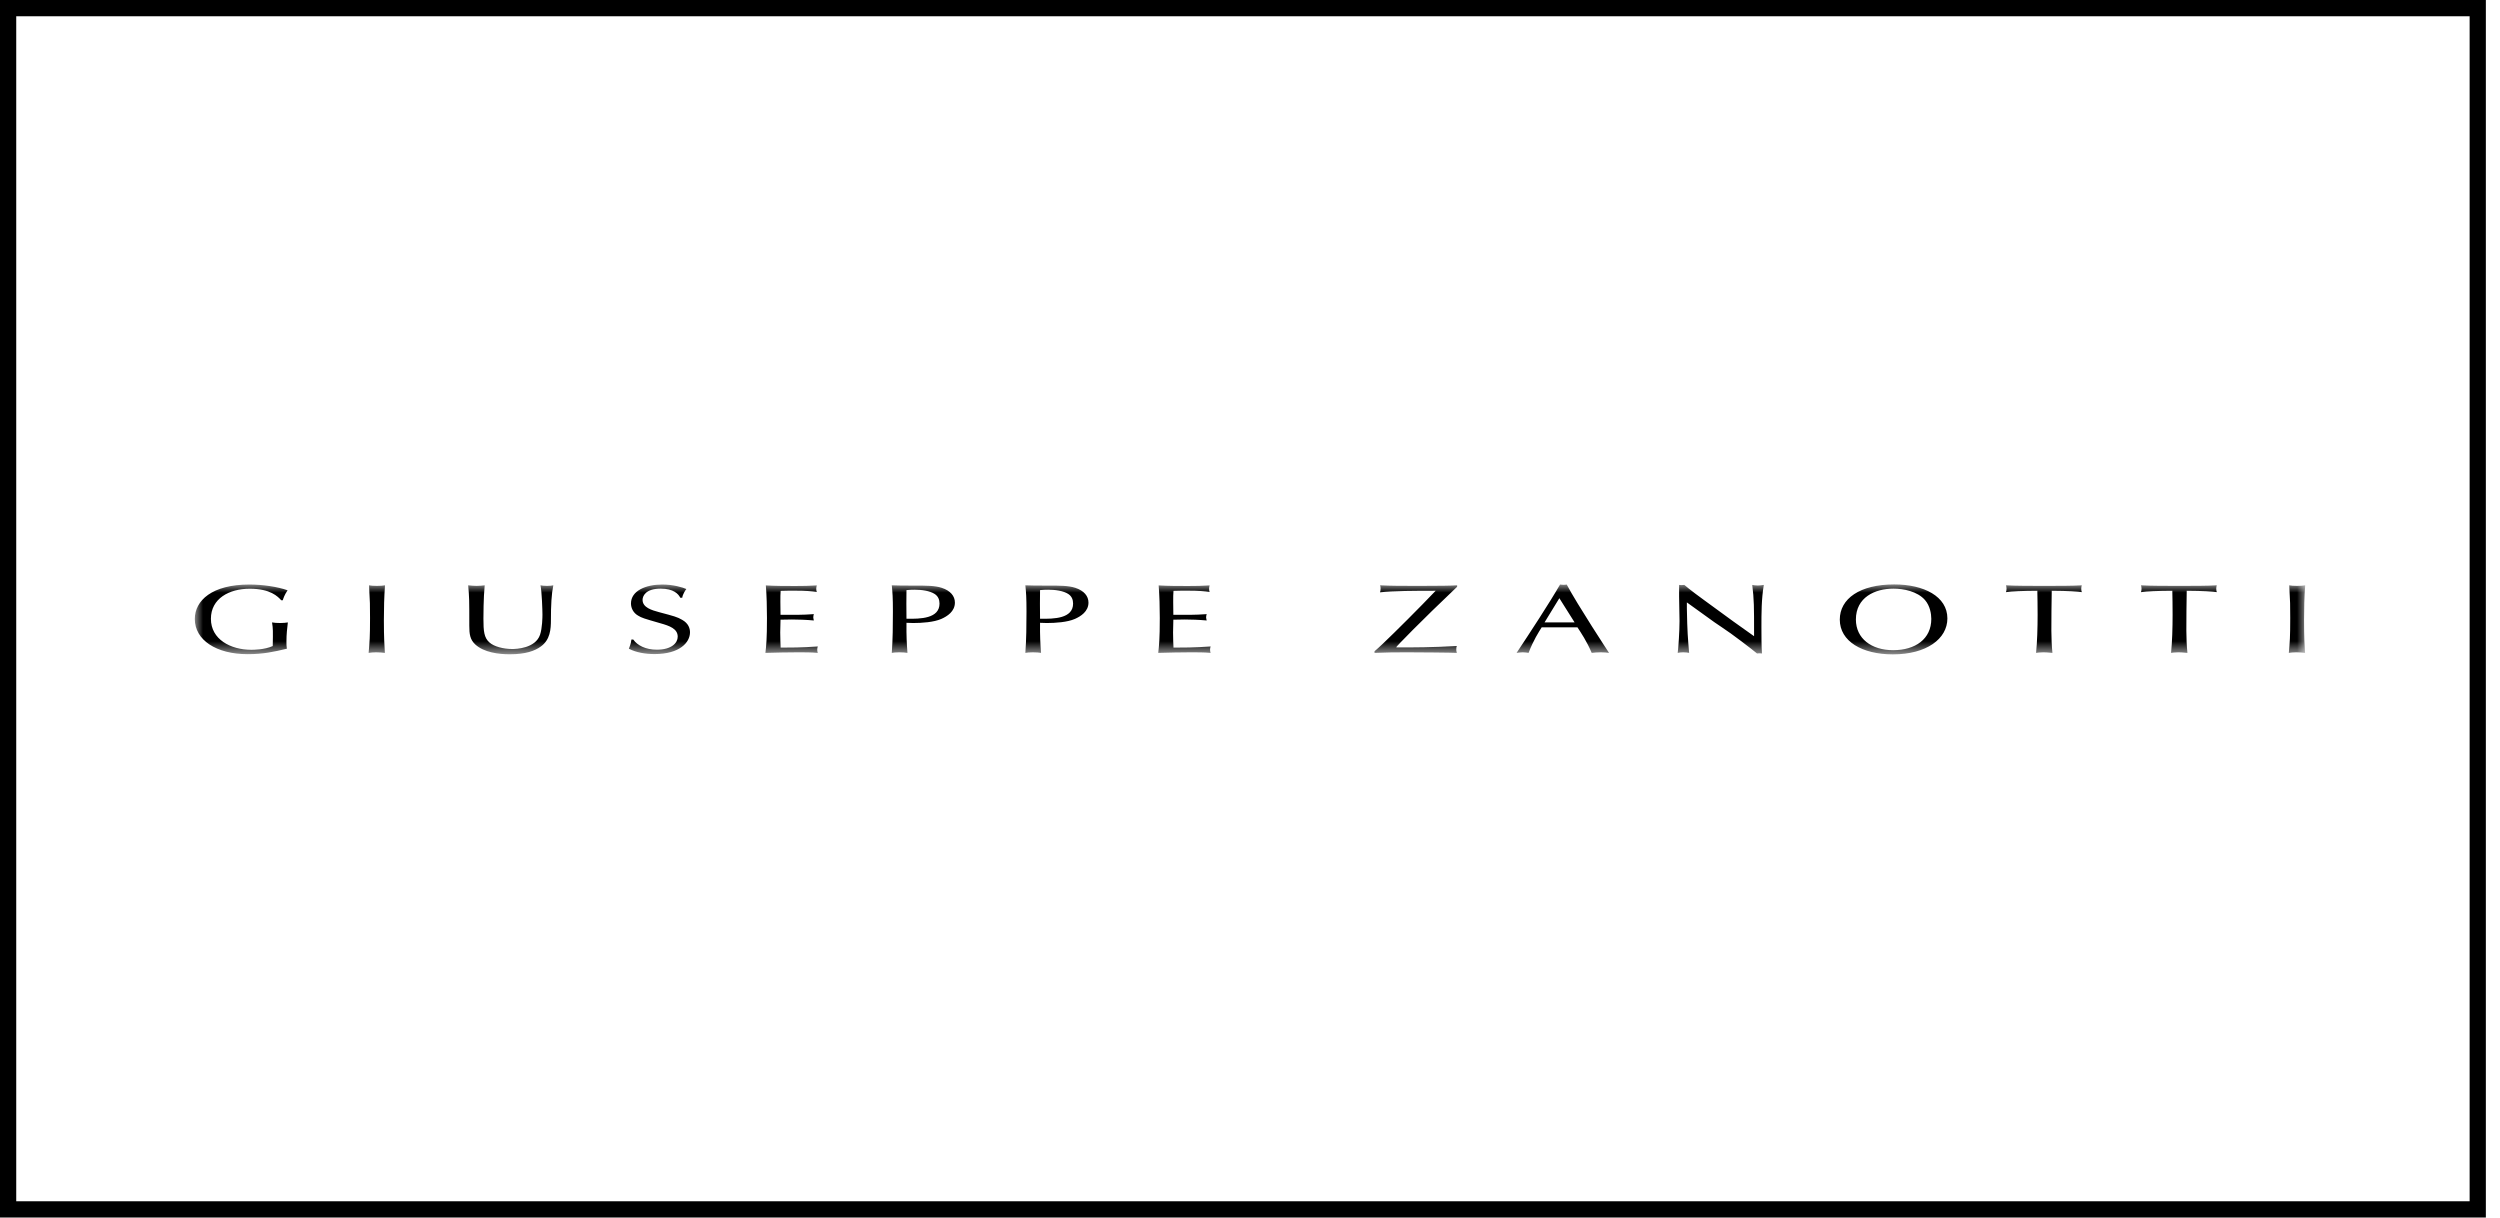 <?xml version="1.0" encoding="UTF-8"?>
<svg width="154px" height="75px" viewBox="0 0 154 75" version="1.1" xmlns="http://www.w3.org/2000/svg" xmlns:xlink="http://www.w3.org/1999/xlink">
    <title>zanotti</title>
    <defs>
        <polygon id="path-1" points="0 0 130 0 130 4.31 0 4.31"></polygon>
    </defs>
    <g id="Desktop" stroke="none" stroke-width="1" fill="none" fill-rule="evenodd">
        <g id="00-Menu" transform="translate(-60, -278)">
            <g id="zanotti" transform="translate(60, 278)">
                <path d="M152.629,0.5 L152.629,74.5 L0.5,74.5 L0.5,0.5 L152.629,0.5 Z" id="BG-Copy-67" stroke="#000000"></path>
                <g id="giuseppe-zanotti" transform="translate(12, 36)">
                    <mask id="mask-2" fill="white">
                        <use xlink:href="#path-1"></use>
                    </mask>
                    <g id="path-1"></g>
                    <path d="M129.017,0.054 C129.156,0.078 129.261,0.09 129.496,0.09 C129.739,0.09 129.852,0.078 130,0.054 C129.948,0.77 129.93,1.487 129.93,2.203 C129.93,3.286 129.965,3.768 129.991,4.219 C129.826,4.201 129.643,4.183 129.452,4.183 C129.261,4.183 129.13,4.201 128.991,4.219 C129.052,3.563 129.078,3.256 129.078,2.077 C129.078,1.21 129.078,1.156 129.017,0.054 Z M121.815,0.391 C120.902,0.397 120.267,0.421 119.884,0.476 C119.902,0.409 119.919,0.355 119.919,0.265 C119.919,0.169 119.902,0.114 119.884,0.054 C120.423,0.09 121.537,0.09 122.224,0.09 C123.076,0.09 123.998,0.09 124.555,0.054 C124.538,0.108 124.52,0.175 124.52,0.265 C124.52,0.355 124.538,0.409 124.555,0.476 C124.285,0.439 123.746,0.397 122.702,0.391 C122.694,0.807 122.685,1.228 122.685,1.637 C122.685,2.365 122.65,3.31 122.746,4.219 C122.45,4.189 122.259,4.183 122.189,4.183 C121.989,4.183 121.815,4.207 121.737,4.219 C121.806,3.557 121.832,2.678 121.832,1.866 C121.832,1.318 121.824,0.801 121.815,0.391 Z M113.5,0.391 C112.586,0.397 111.951,0.421 111.569,0.476 C111.586,0.409 111.603,0.355 111.603,0.265 C111.603,0.169 111.586,0.114 111.569,0.054 C112.108,0.09 113.221,0.09 113.909,0.09 C114.761,0.09 115.683,0.09 116.24,0.054 C116.222,0.108 116.205,0.175 116.205,0.265 C116.205,0.355 116.222,0.409 116.24,0.476 C115.97,0.439 115.431,0.397 114.387,0.391 C114.378,0.807 114.37,1.228 114.37,1.637 C114.37,2.365 114.335,3.31 114.43,4.219 C114.135,4.189 113.943,4.183 113.874,4.183 C113.674,4.183 113.5,4.207 113.421,4.219 C113.491,3.557 113.517,2.678 113.517,1.866 C113.517,1.318 113.508,0.801 113.5,0.391 Z M104.619,4.051 C105.993,4.051 106.968,3.358 106.968,2.125 C106.968,1.812 106.889,1.324 106.585,0.969 C106.115,0.421 105.237,0.259 104.645,0.259 C103.488,0.259 102.323,0.801 102.323,2.161 C102.323,3.334 103.279,4.051 104.619,4.051 Z M107.959,2.095 C107.959,3.352 106.672,4.31 104.602,4.31 C102.705,4.31 101.331,3.503 101.331,2.167 C101.331,0.885 102.558,0 104.689,0 C106.507,0 107.959,0.74 107.959,2.095 Z M91.911,1.487 C91.937,2.943 91.972,3.286 92.05,4.219 C91.946,4.201 91.841,4.183 91.685,4.183 C91.528,4.183 91.45,4.201 91.346,4.219 C91.389,3.918 91.459,2.883 91.459,2.257 C91.459,2.016 91.433,0.969 91.433,0.752 L91.433,0.03 C91.485,0.036 91.528,0.042 91.572,0.042 C91.624,0.042 91.676,0.036 91.754,0.03 L92.041,0.265 C92.276,0.451 92.485,0.614 93.016,0.999 C94.755,2.269 94.947,2.414 96.051,3.19 L96.051,2.967 C96.051,1.433 96.051,0.903 95.938,0.03 C96.034,0.048 96.138,0.066 96.277,0.066 C96.417,0.066 96.538,0.048 96.651,0.03 C96.504,0.897 96.504,1.77 96.504,2.636 C96.504,3.106 96.504,3.828 96.538,4.255 C96.469,4.249 96.425,4.243 96.373,4.243 C96.33,4.243 96.295,4.249 96.234,4.255 C95.964,4.027 94.66,3.021 94.051,2.63 C93.903,2.534 93.755,2.432 93.607,2.329 L91.911,1.108 L91.911,1.487 Z M84.056,0.849 L83.143,2.341 L84.996,2.341 L84.056,0.849 Z M82.969,2.642 C82.795,2.919 82.447,3.455 82.16,4.219 C82.056,4.207 81.969,4.183 81.804,4.183 C81.638,4.183 81.534,4.207 81.421,4.219 C82.195,3.052 83.482,1.089 84.1,0.006 C84.17,0.012 84.222,0.024 84.318,0.024 C84.396,0.024 84.439,0.018 84.509,0.006 C85.179,1.27 87.101,4.195 87.118,4.219 C86.97,4.201 86.823,4.183 86.605,4.183 C86.379,4.183 86.214,4.201 86.049,4.219 C85.744,3.497 85.387,2.973 85.17,2.642 L82.969,2.642 Z M72.671,4.117 C72.74,4.063 73.106,3.732 73.184,3.653 C73.949,2.925 75.446,1.433 76.437,0.391 C75.15,0.391 73.793,0.397 73.01,0.488 C73.027,0.427 73.045,0.349 73.045,0.259 C73.045,0.157 73.036,0.108 73.01,0.054 C73.767,0.09 74.28,0.09 75.489,0.09 C76.637,0.09 77.437,0.078 77.759,0.054 L77.759,0.145 C75.489,2.299 74.01,3.828 74.01,3.864 C74.01,3.882 74.054,3.882 74.063,3.882 C75.019,3.882 76.263,3.882 77.742,3.792 C77.725,3.834 77.707,3.888 77.707,3.99 C77.707,4.057 77.707,4.129 77.742,4.219 C77.542,4.201 75.15,4.183 74.671,4.183 C74.002,4.183 73.332,4.189 72.671,4.219 L72.671,4.117 Z M62.331,1.83 C62.313,1.896 62.296,1.95 62.296,2.034 C62.296,2.101 62.322,2.155 62.331,2.221 C61.878,2.179 61.357,2.161 60.982,2.161 C60.748,2.161 60.495,2.167 60.278,2.173 C60.269,2.432 60.261,2.703 60.261,2.961 C60.261,3.274 60.278,3.732 60.287,3.894 C60.843,3.894 61.548,3.894 62.574,3.822 C62.557,3.888 62.539,3.942 62.539,4.027 C62.539,4.111 62.557,4.159 62.574,4.219 C62.174,4.183 61.765,4.183 61.365,4.183 C60.695,4.183 60.017,4.201 59.347,4.219 C59.399,3.768 59.443,3.377 59.443,2.065 C59.443,1.463 59.425,0.65 59.373,0.06 C59.982,0.097 60.582,0.097 61.191,0.097 C61.635,0.097 62.07,0.09 62.513,0.06 C62.496,0.127 62.479,0.193 62.479,0.271 C62.479,0.355 62.496,0.404 62.513,0.464 C62.192,0.421 61.887,0.385 61.13,0.385 C60.817,0.385 60.661,0.385 60.287,0.397 C60.269,0.632 60.269,0.734 60.269,1.09 C60.269,1.481 60.269,1.553 60.278,1.872 C60.965,1.878 61.652,1.884 62.331,1.83 Z M53.807,0.59 C53.511,0.397 53.015,0.325 52.571,0.325 C52.432,0.325 52.232,0.331 52.067,0.349 C52.058,0.867 52.058,1.481 52.067,2.113 C52.937,2.131 54.102,2.101 54.102,1.18 C54.102,0.945 54.024,0.734 53.807,0.59 Z M54.215,2.125 C53.754,2.329 53.015,2.378 52.484,2.378 C52.345,2.378 52.206,2.372 52.067,2.365 C52.058,3.196 52.084,3.635 52.128,4.219 C51.98,4.201 51.876,4.183 51.623,4.183 C51.388,4.183 51.284,4.201 51.162,4.219 C51.223,3.377 51.232,2.528 51.232,1.679 C51.232,0.777 51.206,0.488 51.162,0.054 C51.502,0.072 51.928,0.072 52.606,0.072 C53.267,0.072 53.824,0.072 54.241,0.211 C54.772,0.385 55.05,0.716 55.05,1.12 C55.05,1.667 54.572,1.968 54.215,2.125 Z M45.578,0.59 C45.282,0.397 44.787,0.325 44.343,0.325 C44.204,0.325 44.004,0.331 43.839,0.349 C43.83,0.867 43.83,1.481 43.839,2.113 C44.708,2.131 45.874,2.101 45.874,1.18 C45.874,0.945 45.796,0.734 45.578,0.59 Z M45.987,2.125 C45.526,2.329 44.787,2.378 44.256,2.378 C44.117,2.378 43.978,2.372 43.839,2.365 C43.83,3.196 43.856,3.635 43.899,4.219 C43.752,4.201 43.647,4.183 43.395,4.183 C43.16,4.183 43.056,4.201 42.934,4.219 C42.995,3.377 43.003,2.528 43.003,1.679 C43.003,0.777 42.977,0.488 42.934,0.054 C43.273,0.072 43.699,0.072 44.378,0.072 C45.039,0.072 45.596,0.072 46.013,0.211 C46.544,0.385 46.822,0.716 46.822,1.12 C46.822,1.667 46.344,1.968 45.987,2.125 Z M38.133,1.83 C38.115,1.896 38.098,1.95 38.098,2.034 C38.098,2.101 38.124,2.155 38.133,2.221 C37.68,2.179 37.158,2.161 36.784,2.161 C36.55,2.161 36.297,2.167 36.08,2.173 C36.071,2.432 36.062,2.703 36.062,2.961 C36.062,3.274 36.08,3.732 36.088,3.894 C36.645,3.894 37.35,3.894 38.376,3.822 C38.359,3.888 38.341,3.942 38.341,4.027 C38.341,4.111 38.359,4.159 38.376,4.219 C37.976,4.183 37.567,4.183 37.167,4.183 C36.497,4.183 35.819,4.201 35.149,4.219 C35.201,3.768 35.245,3.377 35.245,2.065 C35.245,1.463 35.227,0.65 35.175,0.06 C35.784,0.097 36.384,0.097 36.993,0.097 C37.437,0.097 37.872,0.09 38.315,0.06 C38.298,0.127 38.28,0.193 38.28,0.271 C38.28,0.355 38.298,0.404 38.315,0.464 C37.993,0.421 37.689,0.385 36.932,0.385 C36.619,0.385 36.462,0.385 36.088,0.397 C36.071,0.632 36.071,0.734 36.071,1.09 C36.071,1.481 36.071,1.553 36.08,1.872 C36.767,1.878 37.454,1.884 38.133,1.83 Z M29.904,0.819 C29.791,0.59 29.495,0.259 28.695,0.259 C27.747,0.259 27.582,0.74 27.582,0.951 C27.582,1.427 28.156,1.589 28.599,1.709 C29.547,1.962 29.713,2.004 30.017,2.179 C30.417,2.402 30.504,2.721 30.504,2.949 C30.504,3.575 29.869,4.291 28.321,4.291 C27.747,4.291 27.19,4.195 26.738,3.961 C26.868,3.654 26.886,3.473 26.895,3.395 L27.008,3.395 C27.26,3.756 27.773,4.021 28.46,4.021 C29.373,4.021 29.747,3.605 29.747,3.22 C29.747,2.733 29.252,2.552 28.669,2.39 C27.651,2.095 27.538,2.065 27.303,1.92 C27.008,1.752 26.868,1.451 26.868,1.174 C26.868,0.397 27.773,0.006 28.799,0.006 C29.478,0.006 30.069,0.187 30.278,0.283 C30.209,0.373 30.052,0.614 30.026,0.819 L29.904,0.819 Z M16.839,0.054 C17.022,0.072 17.196,0.09 17.353,0.09 C17.544,0.09 17.709,0.072 17.857,0.054 C17.779,0.843 17.779,1.986 17.779,2.113 C17.779,2.871 17.814,3.292 18.162,3.587 C18.44,3.828 19.005,3.979 19.553,3.979 C19.797,3.979 20.98,3.942 21.267,3.1 C21.406,2.69 21.415,2.01 21.415,1.86 C21.415,1.631 21.38,0.446 21.293,0.054 C21.406,0.072 21.502,0.09 21.702,0.09 C21.893,0.09 21.98,0.072 22.084,0.054 C21.971,0.602 21.937,1.288 21.937,2.179 C21.937,2.763 21.893,3.413 21.31,3.828 C20.945,4.093 20.388,4.304 19.397,4.304 C18.727,4.304 17.814,4.195 17.274,3.696 C16.953,3.395 16.909,3.064 16.909,2.546 C16.909,0.927 16.909,0.807 16.839,0.054 Z M10.733,0.054 C10.873,0.078 10.977,0.09 11.212,0.09 C11.455,0.09 11.569,0.078 11.716,0.054 C11.664,0.771 11.647,1.487 11.647,2.203 C11.647,3.286 11.682,3.768 11.708,4.219 C11.542,4.201 11.36,4.183 11.168,4.183 C10.977,4.183 10.847,4.201 10.707,4.219 C10.768,3.563 10.794,3.256 10.794,2.077 C10.794,1.21 10.794,1.156 10.733,0.054 Z M5.323,0.975 C5.115,0.747 4.662,0.265 3.384,0.265 C2.114,0.265 0.992,0.873 0.992,2.119 C0.992,3.383 2.201,4.027 3.479,4.027 C3.601,4.027 4.288,4.027 4.801,3.798 C4.819,2.841 4.819,2.733 4.758,2.341 C4.906,2.365 5.036,2.378 5.271,2.378 C5.489,2.378 5.602,2.359 5.732,2.341 C5.689,2.697 5.645,3.064 5.645,3.521 C5.645,3.666 5.645,3.828 5.671,3.961 C4.862,4.153 4.219,4.297 3.253,4.297 C1.322,4.297 0,3.425 0,2.131 C0,0.993 1.061,0.006 3.366,0.006 C4.184,0.006 5.106,0.145 5.715,0.361 C5.523,0.644 5.454,0.861 5.419,0.975 L5.323,0.975 Z" id="Fill-1" fill="#000000" fill-rule="nonzero" mask="url(#mask-2)"></path>
                </g>
            </g>
        </g>
    </g>
</svg>